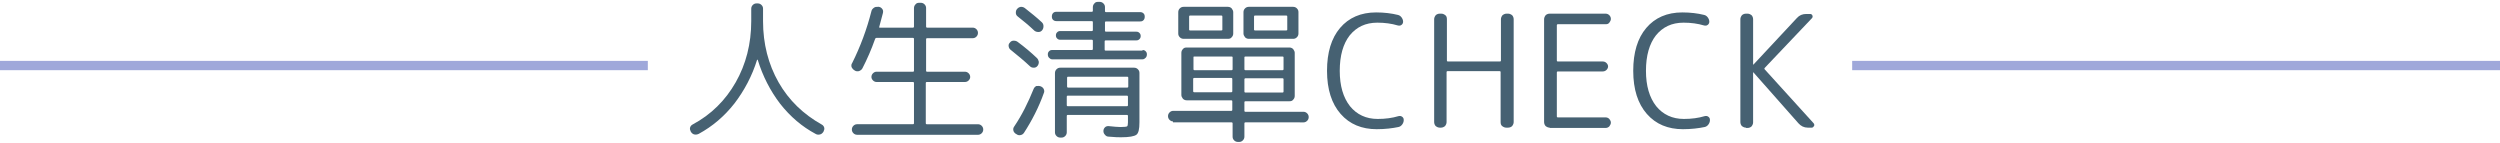 <?xml version="1.0" encoding="utf-8"?>
<!-- Generator: Adobe Illustrator 27.0.1, SVG Export Plug-In . SVG Version: 6.00 Build 0)  -->
<svg version="1.1" id="圖層_1" xmlns="http://www.w3.org/2000/svg" xmlns:xlink="http://www.w3.org/1999/xlink" x="0px" y="0px"
	 viewBox="0 0 805 46" style="enable-background:new 0 0 805 46;" xml:space="preserve">
<style type="text/css">
	.st0{fill:#466172;}
	.st1{fill:#9FA8DA;}
</style>
<g>
	<g>
		<path class="st0" d="M222.5,42.5l-0.1-0.2c-0.2-0.4-0.3-0.8-0.2-1.2c0.1-0.4,0.4-0.8,0.8-1c6-3.2,10.6-7.8,13.9-13.6
			c3.3-5.8,5-12.4,5-19.7v-4c0-0.5,0.2-0.9,0.5-1.2c0.4-0.4,0.8-0.5,1.2-0.5h0.4c0.5,0,0.9,0.2,1.2,0.5c0.4,0.4,0.5,0.8,0.5,1.2v4
			c0,7.3,1.7,13.9,5,19.7c3.3,5.8,8,10.3,13.9,13.6c0.4,0.2,0.7,0.6,0.8,1c0.1,0.4,0,0.8-0.2,1.2l-0.1,0.2c-0.3,0.4-0.6,0.7-1.1,0.8
			c-0.5,0.1-0.9,0.1-1.4-0.2c-4.3-2.3-8.1-5.5-11.4-9.7c-3.2-4.2-5.6-8.9-7.2-14.1c0,0-0.1-0.1-0.2-0.1c-1.6,5.2-4.1,9.9-7.3,14.1
			c-3.3,4.2-7.1,7.4-11.5,9.8c-0.4,0.2-0.9,0.3-1.4,0.2C223.1,43.2,222.8,42.9,222.5,42.5z"/>
		<path class="st0" d="M275.1,22.6c-0.4-0.2-0.7-0.6-0.9-1c-0.1-0.5-0.1-0.9,0.2-1.3c2.6-5.2,4.7-10.8,6.2-16.7
			c0.1-0.5,0.4-0.8,0.8-1.1c0.4-0.3,0.8-0.3,1.3-0.3l0.3,0c0.5,0.1,0.8,0.3,1.1,0.7s0.3,0.8,0.2,1.3c-0.5,2-0.9,3.5-1.2,4.5
			c-0.1,0.1,0,0.2,0.2,0.2H294c0.2,0,0.3-0.1,0.3-0.3v-6c0-0.5,0.2-0.9,0.5-1.2c0.3-0.4,0.7-0.5,1.2-0.5h0.5c0.5,0,0.9,0.2,1.2,0.5
			c0.4,0.4,0.5,0.8,0.5,1.2v6c0,0.2,0.1,0.3,0.3,0.3h14.7c0.5,0,0.9,0.2,1.2,0.5c0.3,0.3,0.5,0.7,0.5,1.2c0,0.5-0.2,0.9-0.5,1.2
			c-0.3,0.3-0.7,0.5-1.2,0.5h-14.7c-0.2,0-0.3,0.1-0.3,0.3v10.2c0,0.2,0.1,0.3,0.3,0.3h12.3c0.4,0,0.8,0.2,1.1,0.5
			c0.3,0.3,0.5,0.7,0.5,1.2c0,0.4-0.2,0.8-0.5,1.1c-0.3,0.3-0.7,0.5-1.2,0.5h-12.3c-0.2,0-0.3,0.1-0.3,0.3v13c0,0.2,0.1,0.3,0.3,0.3
			h16.5c0.5,0,0.9,0.2,1.2,0.5c0.3,0.3,0.5,0.7,0.5,1.2s-0.2,0.9-0.5,1.2c-0.3,0.3-0.7,0.5-1.2,0.5H276c-0.5,0-0.9-0.2-1.2-0.5
			c-0.3-0.3-0.5-0.7-0.5-1.2s0.2-0.9,0.5-1.2c0.3-0.3,0.7-0.5,1.2-0.5h18c0.2,0,0.3-0.1,0.3-0.3v-13c0-0.2-0.1-0.3-0.3-0.3h-11.8
			c-0.4,0-0.8-0.2-1.1-0.5c-0.3-0.3-0.5-0.7-0.5-1.1c0-0.5,0.2-0.9,0.5-1.2c0.3-0.3,0.7-0.5,1.1-0.5H294c0.2,0,0.3-0.1,0.3-0.3V12.5
			c0-0.2-0.1-0.3-0.3-0.3h-11.8c-0.2,0-0.3,0.1-0.4,0.3c-1.2,3.4-2.6,6.6-4.1,9.5c-0.2,0.4-0.6,0.7-1.1,0.9
			c-0.5,0.1-0.9,0.1-1.4-0.2L275.1,22.6z"/>
		<path class="st0" d="M325.5,16.1c-0.4-0.3-0.6-0.6-0.7-1.1c-0.1-0.5,0-0.9,0.4-1.3c0.3-0.4,0.7-0.6,1.2-0.6c0.5,0,0.9,0.1,1.3,0.4
			c2.3,1.7,4.3,3.4,6.2,5.2c0.3,0.3,0.5,0.7,0.6,1.2c0,0.5-0.1,0.9-0.4,1.3c-0.3,0.4-0.7,0.6-1.2,0.6c-0.5,0-0.9-0.1-1.3-0.5
			C329.7,19.5,327.6,17.8,325.5,16.1z M335.1,27.8c0.5,0.2,0.8,0.5,1,0.9c0.2,0.5,0.2,0.9,0,1.3c-1.6,4.5-3.8,8.8-6.4,12.8
			c-0.3,0.4-0.6,0.6-1.1,0.7c-0.5,0.1-0.9,0-1.3-0.3l-0.2-0.1c-0.4-0.3-0.7-0.6-0.8-1.1c-0.1-0.5,0-0.9,0.3-1.3
			c2.5-3.7,4.5-7.8,6.2-12c0.2-0.5,0.5-0.8,0.9-1C334.2,27.7,334.6,27.6,335.1,27.8z M330,2.6c1.9,1.5,3.8,3,5.5,4.6
			c0.3,0.3,0.5,0.7,0.5,1.2c0,0.5-0.1,0.9-0.4,1.3c-0.3,0.4-0.7,0.6-1.2,0.6c-0.5,0-0.9-0.1-1.3-0.4c-1.8-1.7-3.6-3.2-5.4-4.6
			c-0.4-0.3-0.6-0.7-0.6-1.2s0.1-0.9,0.4-1.2c0.3-0.4,0.7-0.6,1.2-0.7C329.2,2.2,329.6,2.3,330,2.6z M367.9,16.1
			c0.4,0,0.7,0.1,1,0.4c0.3,0.3,0.4,0.6,0.4,1c0,0.4-0.1,0.8-0.4,1.1c-0.3,0.3-0.6,0.5-1,0.5h-29.1c-0.4,0-0.7-0.2-1-0.5
			c-0.3-0.3-0.4-0.7-0.4-1.1c0-0.4,0.1-0.7,0.4-1c0.3-0.3,0.6-0.4,1-0.4h12.8c0.2,0,0.3-0.1,0.3-0.3v-2.7c0-0.2-0.1-0.3-0.3-0.3
			h-10.2c-0.4,0-0.7-0.1-1-0.4c-0.3-0.3-0.4-0.6-0.4-1c0-0.4,0.1-0.7,0.4-1c0.3-0.3,0.6-0.4,1-0.4h10.2c0.2,0,0.3-0.1,0.3-0.3V7.1
			c0-0.2-0.1-0.3-0.3-0.3h-11.4c-0.4,0-0.8-0.1-1.1-0.4c-0.3-0.3-0.4-0.6-0.4-1.1c0-0.4,0.1-0.8,0.4-1.1c0.3-0.3,0.6-0.4,1.1-0.4
			h11.4c0.2,0,0.3-0.1,0.3-0.3V2.3c0-0.5,0.2-0.9,0.5-1.2c0.3-0.4,0.7-0.5,1.2-0.5h0.5c0.5,0,0.9,0.2,1.2,0.5
			c0.4,0.4,0.5,0.8,0.5,1.2v1.3c0,0.2,0.1,0.3,0.3,0.3h11c0.4,0,0.8,0.1,1.1,0.4c0.3,0.3,0.4,0.6,0.4,1.1c0,0.4-0.1,0.8-0.4,1.1
			c-0.3,0.3-0.6,0.4-1.1,0.4h-11c-0.2,0-0.3,0.1-0.3,0.3v2.7c0,0.2,0.1,0.3,0.3,0.3h9.8c0.4,0,0.7,0.1,1,0.4c0.3,0.3,0.4,0.6,0.4,1
			c0,0.4-0.1,0.7-0.4,1c-0.3,0.3-0.6,0.4-1,0.4H356c-0.2,0-0.3,0.1-0.3,0.3v2.7c0,0.2,0.1,0.3,0.3,0.3H367.9z M360.8,40.9
			c1.2,0,1.9-0.1,2.1-0.2c0.2-0.1,0.3-0.6,0.3-1.3v-2.1c0-0.2-0.1-0.3-0.3-0.3h-19.1c-0.2,0-0.3,0.1-0.3,0.3v5.3
			c0,0.5-0.2,0.9-0.5,1.2c-0.4,0.4-0.8,0.5-1.2,0.5h-0.4c-0.5,0-0.9-0.2-1.2-0.5c-0.4-0.4-0.5-0.8-0.5-1.2V23.5
			c0-0.5,0.2-0.9,0.5-1.2c0.4-0.4,0.8-0.5,1.2-0.5h23.8c0.5,0,0.9,0.2,1.2,0.5c0.4,0.4,0.5,0.8,0.5,1.2v15.9c0,2.2-0.3,3.5-1,4
			s-2.3,0.8-4.9,0.8c-0.7,0-2,0-4-0.2c-0.5,0-0.9-0.2-1.2-0.6c-0.3-0.3-0.5-0.7-0.5-1.2c0-0.5,0.2-0.9,0.5-1.2
			c0.3-0.3,0.7-0.4,1.1-0.4C358.8,40.8,360,40.9,360.8,40.9z M343.6,25v2.9c0,0.2,0.1,0.3,0.3,0.3h19.1c0.2,0,0.3-0.1,0.3-0.3V25
			c0-0.2-0.1-0.3-0.3-0.3h-19.1C343.7,24.7,343.6,24.8,343.6,25z M362.9,34.2c0.2,0,0.3-0.1,0.3-0.3v-2.8c0-0.2-0.1-0.3-0.3-0.3
			h-19.1c-0.2,0-0.3,0.1-0.3,0.3v2.8c0,0.2,0.1,0.3,0.3,0.3H362.9z"/>
		<path class="st0" d="M377.7,39.1c-0.4,0-0.8-0.2-1.1-0.5c-0.3-0.3-0.5-0.7-0.5-1.2c0-0.5,0.2-0.9,0.5-1.2c0.3-0.3,0.7-0.5,1.1-0.5
			h18.8c0.2,0,0.3-0.1,0.3-0.3v-2.8c0-0.2-0.1-0.3-0.3-0.3h-12.3h-2.1c-0.5,0-0.9-0.2-1.2-0.5c-0.3-0.4-0.5-0.8-0.5-1.2V17
			c0-0.5,0.2-0.9,0.5-1.2c0.3-0.4,0.7-0.5,1.2-0.5h33.1c0.5,0,0.9,0.2,1.2,0.5c0.3,0.4,0.5,0.8,0.5,1.2v13.9c0,0.5-0.2,0.9-0.5,1.2
			c-0.3,0.4-0.7,0.5-1.2,0.5h-2.1H401c-0.2,0-0.3,0.1-0.3,0.3v2.8c0,0.2,0.1,0.3,0.3,0.3h18.8c0.4,0,0.8,0.2,1.1,0.5
			c0.3,0.3,0.5,0.7,0.5,1.2c0,0.5-0.2,0.9-0.5,1.2c-0.3,0.3-0.7,0.5-1.1,0.5H401c-0.2,0-0.3,0.1-0.3,0.3v4.3c0,0.5-0.2,0.9-0.5,1.2
			c-0.4,0.4-0.8,0.5-1.2,0.5h-0.4c-0.5,0-0.9-0.2-1.2-0.5c-0.4-0.4-0.5-0.8-0.5-1.2v-4.3c0-0.2-0.1-0.3-0.3-0.3H377.7z M381.1,2.2
			h14.3c0.5,0,0.9,0.2,1.2,0.5c0.3,0.4,0.5,0.8,0.5,1.2v6.9c0,0.5-0.2,0.9-0.5,1.2c-0.3,0.4-0.7,0.5-1.2,0.5H383h-1.9
			c-0.5,0-0.9-0.2-1.2-0.5c-0.4-0.4-0.5-0.8-0.5-1.2V3.9c0-0.5,0.2-0.9,0.5-1.2C380.2,2.4,380.6,2.2,381.1,2.2z M393.6,9.6V5.3
			c0-0.2-0.1-0.3-0.3-0.3h-10.1c-0.2,0-0.3,0.1-0.3,0.3v4.3c0,0.1,0.1,0.2,0.3,0.2h10.1C393.5,9.8,393.6,9.7,393.6,9.6z M384.3,18.4
			v3.9c0,0.2,0.1,0.3,0.3,0.3h12c0.2,0,0.3-0.1,0.3-0.3v-3.9c0-0.1-0.1-0.2-0.3-0.2h-12C384.3,18.2,384.3,18.3,384.3,18.4z
			 M396.5,29.7c0.2,0,0.3-0.1,0.3-0.3v-4c0-0.2-0.1-0.3-0.3-0.3h-12c-0.2,0-0.3,0.1-0.3,0.3v4c0,0.2,0.1,0.3,0.3,0.3H396.5z
			 M402.1,2.2h14.3c0.5,0,0.9,0.2,1.2,0.5c0.4,0.4,0.5,0.8,0.5,1.2v6.9c0,0.5-0.2,0.9-0.5,1.2c-0.4,0.4-0.8,0.5-1.2,0.5h-12.5h-1.8
			c-0.5,0-0.9-0.2-1.2-0.5c-0.3-0.4-0.5-0.8-0.5-1.2V3.9c0-0.5,0.2-0.9,0.5-1.2C401.2,2.4,401.6,2.2,402.1,2.2z M400.7,18.4v3.9
			c0,0.2,0.1,0.3,0.3,0.3h12c0.2,0,0.3-0.1,0.3-0.3v-3.9c0-0.1-0.1-0.2-0.3-0.2h-12C400.8,18.2,400.7,18.3,400.7,18.4z M400.7,25.5
			v4c0,0.2,0.1,0.3,0.3,0.3h12c0.2,0,0.3-0.1,0.3-0.3v-4c0-0.2-0.1-0.3-0.3-0.3h-12C400.8,25.3,400.7,25.3,400.7,25.5z M414.5,9.6
			V5.3c0-0.2-0.1-0.3-0.3-0.3h-10.1c-0.2,0-0.3,0.1-0.3,0.3v4.3c0,0.1,0.1,0.2,0.3,0.2h10.1C414.4,9.8,414.5,9.7,414.5,9.6z"/>
		<path class="st0" d="M443.3,41.6c-4.8,0-8.7-1.6-11.6-4.9c-2.9-3.3-4.4-7.9-4.4-13.9c0-5.9,1.4-10.5,4.2-13.8
			c2.8-3.3,6.7-5,11.6-5c2.6,0,5,0.3,7,0.8c0.5,0.1,0.9,0.4,1.2,0.8c0.3,0.4,0.5,0.9,0.5,1.4c0,0.4-0.2,0.8-0.5,1
			c-0.4,0.3-0.7,0.3-1.2,0.2c-2-0.6-4.2-0.9-6.6-0.9c-3.8,0-6.7,1.4-8.9,4.1c-2.1,2.7-3.2,6.5-3.2,11.4c0,4.8,1.1,8.6,3.3,11.4
			c2.2,2.7,5.2,4.1,8.9,4.1c2.5,0,4.7-0.3,6.7-0.9c0.4-0.1,0.8-0.1,1.2,0.2c0.4,0.3,0.5,0.6,0.5,1.1c0,0.5-0.2,1-0.5,1.4
			c-0.3,0.4-0.7,0.7-1.2,0.8C448.4,41.3,446,41.6,443.3,41.6z"/>
		<path class="st0" d="M463.6,41.1c-0.5,0-0.9-0.2-1.3-0.5c-0.3-0.3-0.5-0.8-0.5-1.3V6.2c0-0.5,0.2-0.9,0.5-1.3
			c0.3-0.3,0.8-0.5,1.3-0.5h0.5c0.5,0,0.9,0.2,1.3,0.5c0.4,0.3,0.5,0.8,0.5,1.3v13.3c0,0.2,0.1,0.3,0.3,0.3H483
			c0.2,0,0.3-0.1,0.3-0.3V6.2c0-0.5,0.2-0.9,0.5-1.3c0.4-0.3,0.8-0.5,1.3-0.5h0.5c0.5,0,0.9,0.2,1.3,0.5c0.3,0.3,0.5,0.8,0.5,1.3
			v33.1c0,0.5-0.2,0.9-0.5,1.3c-0.3,0.3-0.8,0.5-1.3,0.5H485c-0.5,0-0.9-0.2-1.3-0.5c-0.4-0.3-0.5-0.8-0.5-1.3V23.2
			c0-0.2-0.1-0.3-0.3-0.3h-16.8c-0.2,0-0.3,0.1-0.3,0.3v16.1c0,0.5-0.2,0.9-0.5,1.3c-0.4,0.3-0.8,0.5-1.3,0.5H463.6z"/>
		<path class="st0" d="M499,41.1c-0.5,0-0.9-0.2-1.3-0.5c-0.3-0.3-0.5-0.8-0.5-1.3V6.2c0-0.5,0.2-0.9,0.5-1.3
			c0.3-0.3,0.8-0.5,1.3-0.5h18c0.5,0,0.9,0.2,1.2,0.5c0.3,0.3,0.5,0.7,0.5,1.2c0,0.4-0.2,0.8-0.5,1.2c-0.3,0.4-0.7,0.5-1.2,0.5
			h-15.4c-0.2,0-0.3,0.1-0.3,0.3v11.4c0,0.2,0.1,0.3,0.3,0.3h14.5c0.5,0,0.9,0.2,1.2,0.5c0.3,0.3,0.5,0.7,0.5,1.1
			c0,0.4-0.2,0.8-0.5,1.1c-0.3,0.3-0.7,0.5-1.2,0.5h-14.5c-0.2,0-0.3,0.1-0.3,0.3v14.2c0,0.2,0.1,0.3,0.3,0.3H517
			c0.5,0,0.9,0.2,1.2,0.5c0.3,0.4,0.5,0.7,0.5,1.2c0,0.4-0.2,0.8-0.5,1.2c-0.3,0.3-0.7,0.5-1.2,0.5H499z"/>
		<path class="st0" d="M541.9,41.6c-4.8,0-8.7-1.6-11.6-4.9c-2.9-3.3-4.4-7.9-4.4-13.9c0-5.9,1.4-10.5,4.2-13.8
			c2.8-3.3,6.7-5,11.6-5c2.6,0,5,0.3,7,0.8c0.5,0.1,0.9,0.4,1.2,0.8c0.3,0.4,0.5,0.9,0.5,1.4c0,0.4-0.2,0.8-0.5,1
			c-0.4,0.3-0.7,0.3-1.2,0.2c-2-0.6-4.2-0.9-6.6-0.9c-3.8,0-6.7,1.4-8.9,4.1c-2.1,2.7-3.2,6.5-3.2,11.4c0,4.8,1.1,8.6,3.3,11.4
			c2.2,2.7,5.2,4.1,8.9,4.1c2.5,0,4.7-0.3,6.7-0.9c0.4-0.1,0.8-0.1,1.2,0.2c0.4,0.3,0.5,0.6,0.5,1.1c0,0.5-0.2,1-0.5,1.4
			c-0.3,0.4-0.7,0.7-1.2,0.8C547,41.3,544.6,41.6,541.9,41.6z"/>
		<path class="st0" d="M562.2,41.1c-0.5,0-0.9-0.2-1.3-0.5c-0.3-0.3-0.5-0.8-0.5-1.3V6.2c0-0.5,0.2-0.9,0.5-1.3
			c0.3-0.3,0.8-0.5,1.3-0.5h0.5c0.5,0,0.9,0.2,1.3,0.5c0.3,0.3,0.5,0.8,0.5,1.3v14.5c0,0.1,0,0.1,0,0.1l0.1,0l14-15
			c0.8-0.9,1.8-1.3,3-1.3h1.3c0.3,0,0.6,0.2,0.7,0.5c0.1,0.3,0.1,0.6-0.2,0.9l-15.2,16c-0.1,0.1-0.1,0.3,0,0.4L584,39.7
			c0.2,0.3,0.3,0.6,0.1,0.9c-0.2,0.3-0.4,0.5-0.7,0.5h-1.3c-1.2,0-2.2-0.5-3-1.4l-14.5-16.4c0,0-0.1,0-0.1,0c0,0,0,0,0,0.1v16
			c0,0.5-0.2,0.9-0.5,1.3c-0.3,0.3-0.8,0.5-1.3,0.5H562.2z"/>
	</g>
	<rect y="19.6" class="st1" width="208.6" height="3"/>
	<rect x="596.4" y="19.6" class="st1" width="208.6" height="3"/>
</g>
</svg>
